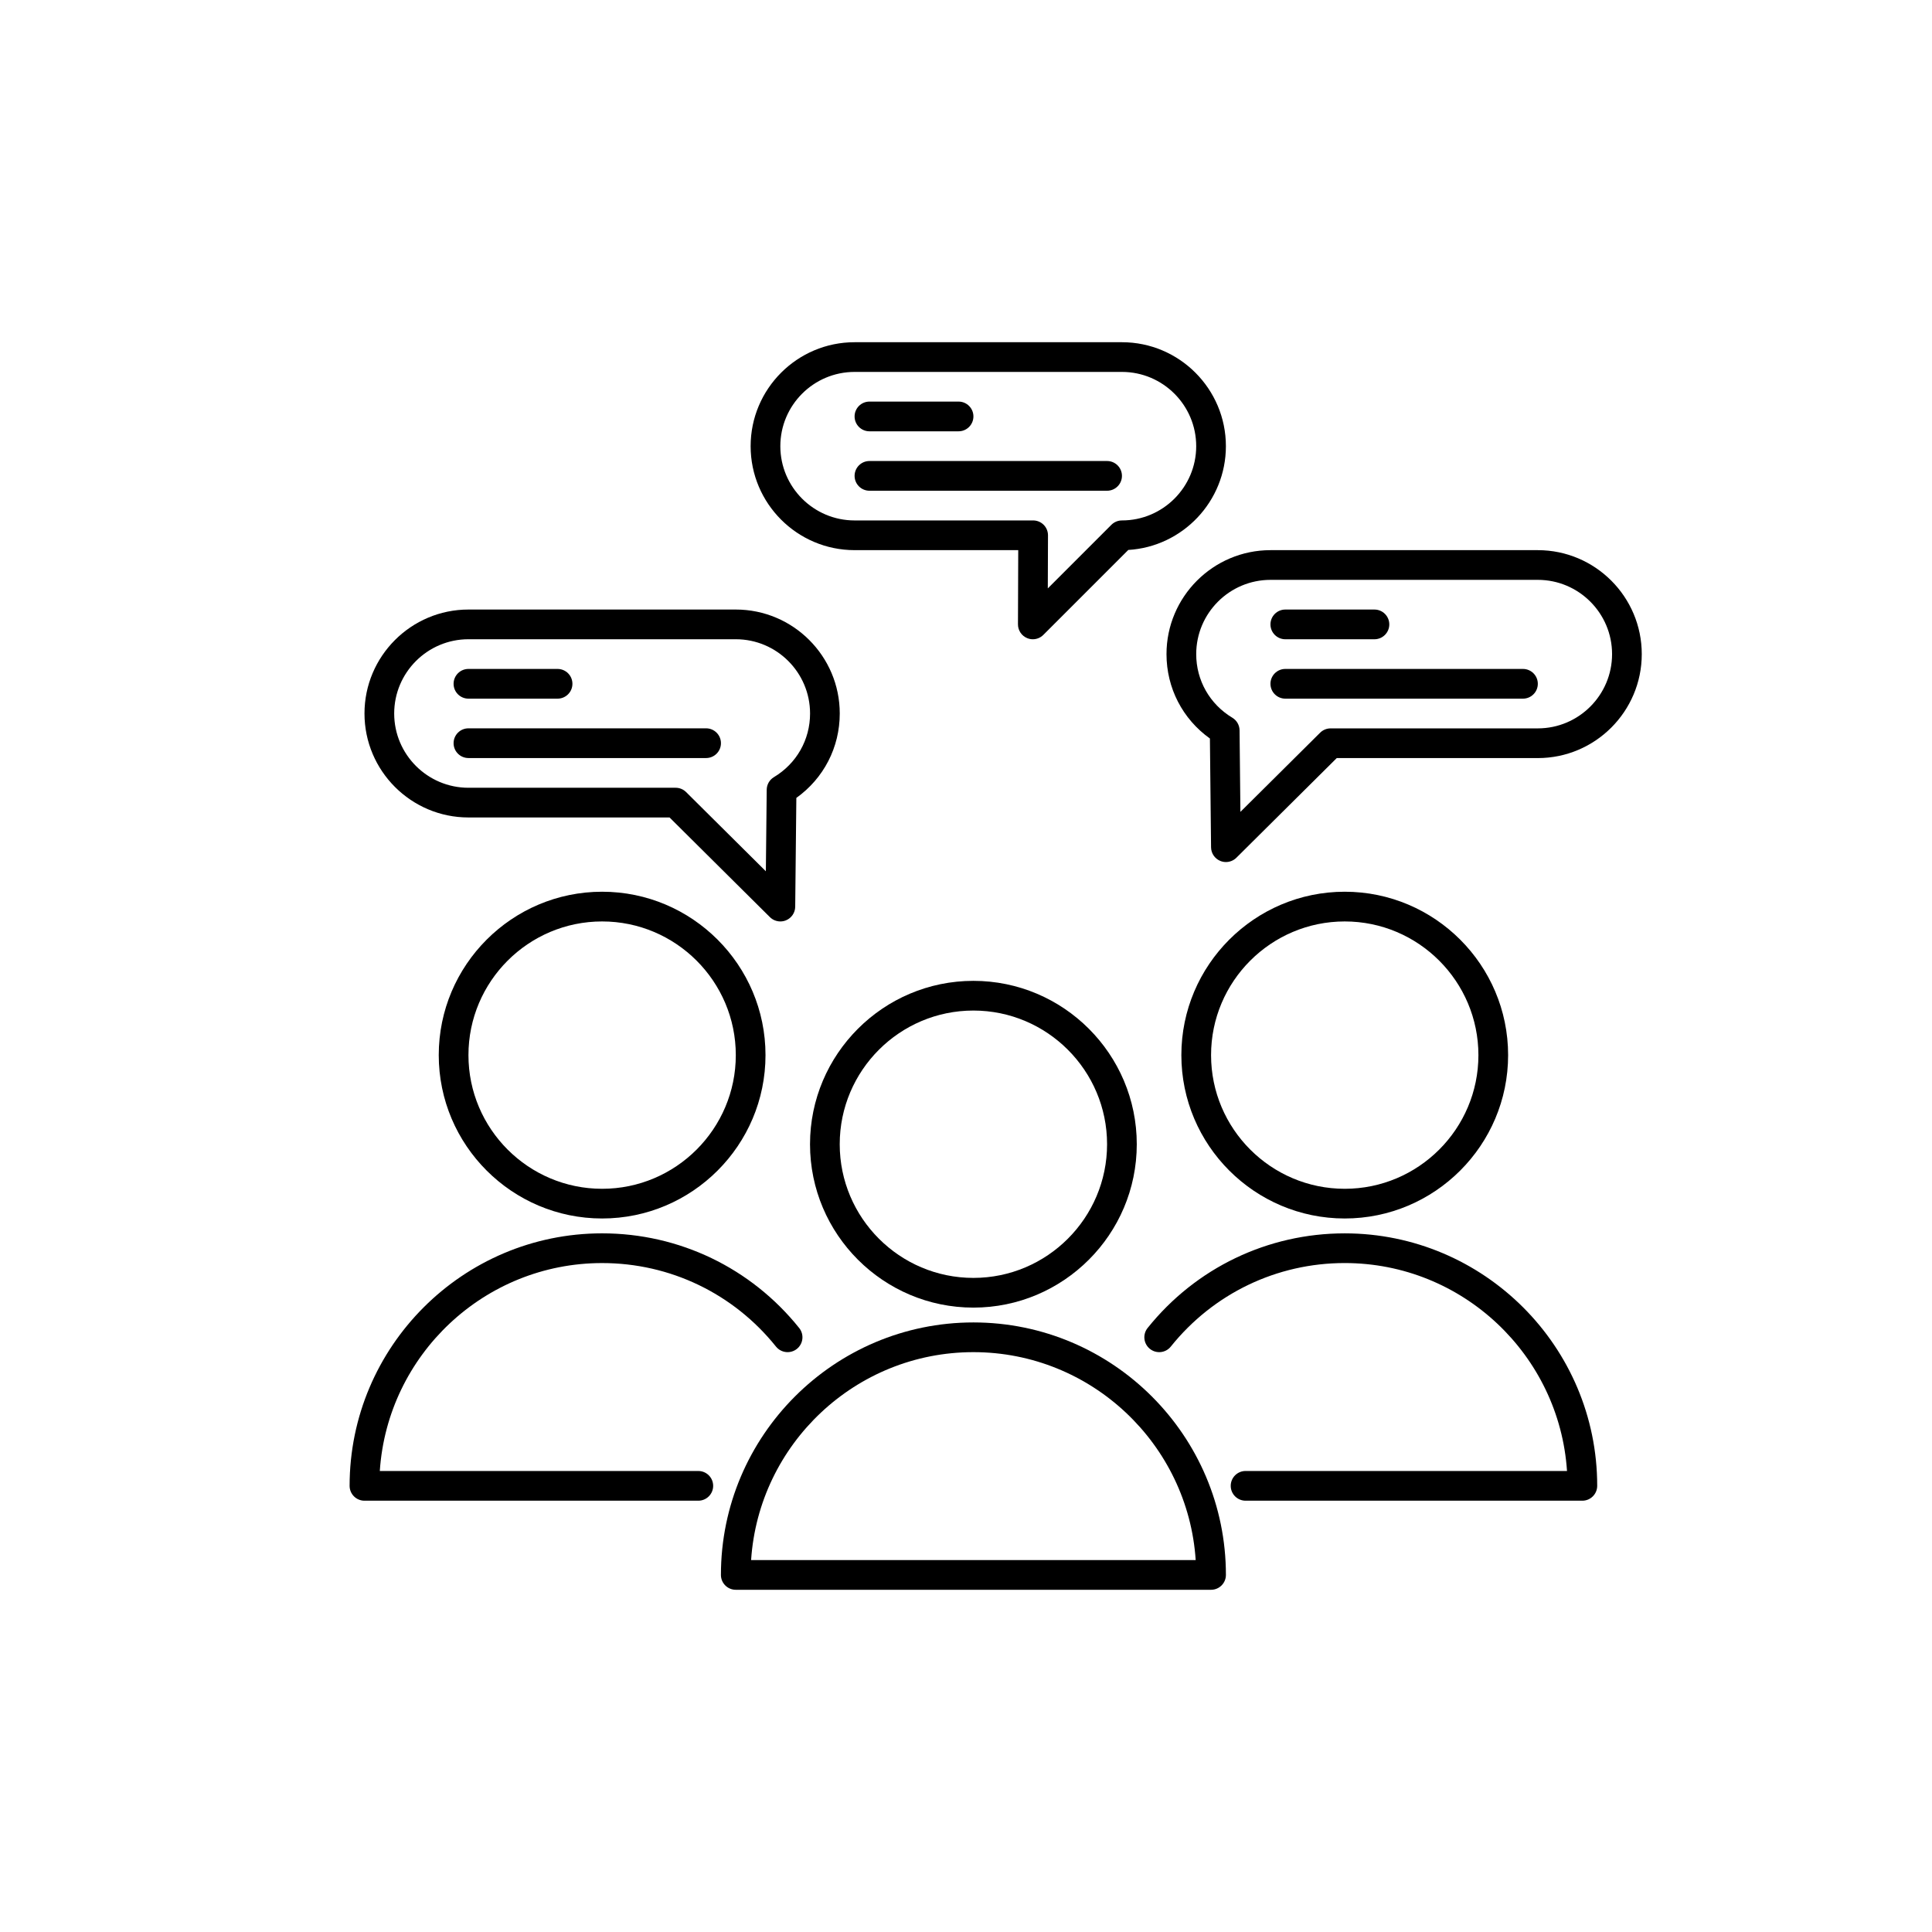 <?xml version="1.0" encoding="UTF-8"?>
<!-- The Best Svg Icon site in the world: iconSvg.co, Visit us! https://iconsvg.co -->
<svg fill="#000000" width="800px" height="800px" version="1.1" viewBox="144 144 512 512" xmlns="http://www.w3.org/2000/svg">
 <g>
  <path d="m500.37 466.91c-23.871 0-43.297-19.426-43.297-43.297 0-23.871 19.426-43.297 43.297-43.297 23.871 0 43.297 19.426 43.297 43.297 0 23.875-19.426 43.297-43.297 43.297zm0-78.719c-19.531 0-35.426 15.891-35.426 35.426 0 19.535 15.895 35.426 35.426 35.426s35.426-15.891 35.426-35.426c-0.004-19.535-15.895-35.426-35.426-35.426z"/>
  <path d="m563.34 541.7h-89.246c-2.172 0-3.938-1.758-3.938-3.938 0-2.176 1.762-3.938 3.938-3.938h85.18c-2.035-30.727-27.68-55.105-58.91-55.105-18.012 0-34.809 8.07-46.09 22.141-1.363 1.699-3.832 1.965-5.535 0.605-1.695-1.363-1.969-3.836-0.609-5.535 12.785-15.938 31.82-25.078 52.234-25.078 36.895 0 66.914 30.016 66.914 66.914-0.004 2.172-1.766 3.934-3.938 3.934z"/>
  <path d="m303.57 466.91c-23.871 0-43.297-19.426-43.297-43.297 0-23.871 19.426-43.297 43.297-43.297s43.297 19.426 43.297 43.297c0 23.875-19.426 43.297-43.297 43.297zm0-78.719c-19.531 0-35.426 15.891-35.426 35.426 0 19.535 15.895 35.426 35.426 35.426s35.426-15.891 35.426-35.426c0-19.535-15.895-35.426-35.426-35.426z"/>
  <path d="m329.06 541.7h-88.473c-2.172 0-3.938-1.758-3.938-3.938 0-36.895 30.016-66.914 66.914-66.914 20.414 0 39.445 9.145 52.23 25.086 1.359 1.699 1.086 4.176-0.609 5.535-1.695 1.355-4.172 1.086-5.535-0.605-11.281-14.07-28.078-22.141-46.086-22.141-31.23 0-56.875 24.375-58.91 55.105h84.406c2.172 0 3.938 1.758 3.938 3.938 0 2.172-1.762 3.934-3.938 3.934z"/>
  <path d="m401.96 490.53c-23.871 0-43.297-19.426-43.297-43.297 0-23.871 19.426-43.297 43.297-43.297s43.297 19.426 43.297 43.297c0 23.871-19.422 43.297-43.297 43.297zm0-78.723c-19.531 0-35.426 15.891-35.426 35.426 0 19.535 15.895 35.426 35.426 35.426s35.426-15.891 35.426-35.426c0-19.535-15.895-35.426-35.426-35.426z"/>
  <path d="m464.94 565.31h-125.95c-2.172 0-3.938-1.758-3.938-3.938 0-36.895 30.016-66.914 66.914-66.914 36.895 0 66.914 30.016 66.914 66.914 0 2.176-1.762 3.938-3.938 3.938zm-121.89-7.875h117.82c-2.031-30.727-27.676-55.102-58.91-55.102-31.23 0-56.875 24.375-58.91 55.102z"/>
  <path d="m468.88 372.45c-0.504 0-1.012-0.094-1.492-0.297-1.465-0.602-2.426-2.019-2.445-3.602l-0.305-28.84c-7.238-5.168-11.504-13.375-11.504-22.363 0-15.191 12.359-27.551 27.551-27.551h70.848c15.191 0 27.551 12.359 27.551 27.551s-12.359 27.551-27.551 27.551h-53.285l-26.59 26.406c-0.754 0.75-1.758 1.145-2.777 1.145zm11.809-74.781c-10.852 0-19.68 8.828-19.68 19.68 0 6.953 3.582 13.258 9.578 16.859 1.168 0.703 1.895 1.969 1.91 3.332l0.223 21.617 21.133-20.988c0.738-0.73 1.734-1.141 2.773-1.141h54.91c10.852 0 19.68-8.828 19.68-19.68s-8.828-19.68-19.68-19.68z"/>
  <path d="m508.24 313.41h-23.617c-2.172 0-3.938-1.762-3.938-3.938 0-2.172 1.762-3.938 3.938-3.938h23.617c2.172 0 3.938 1.762 3.938 3.938s-1.766 3.938-3.938 3.938z"/>
  <path d="m547.6 329.15h-62.977c-2.172 0-3.938-1.762-3.938-3.938 0-2.172 1.762-3.938 3.938-3.938h62.977c2.172 0 3.938 1.762 3.938 3.938 0 2.176-1.762 3.938-3.938 3.938z"/>
  <path d="m350.8 388.19c-1.02 0-2.023-0.398-2.773-1.145l-26.59-26.41h-53.293c-15.191 0-27.551-12.359-27.551-27.551 0-15.191 12.359-27.551 27.551-27.551h70.848c15.191 0 27.551 12.359 27.551 27.551 0 8.988-4.262 17.195-11.504 22.371l-0.301 28.84c-0.016 1.582-0.98 3-2.445 3.602-0.48 0.199-0.988 0.293-1.492 0.293zm-82.656-74.785c-10.852 0-19.68 8.828-19.68 19.68 0 10.852 8.828 19.68 19.68 19.68h54.91c1.039 0 2.035 0.41 2.773 1.145l21.133 20.988 0.227-21.617c0.016-1.371 0.738-2.629 1.91-3.332 6-3.606 9.578-9.906 9.578-16.863 0-10.852-8.828-19.68-19.68-19.68z"/>
  <path d="m291.76 329.15h-23.617c-2.172 0-3.938-1.762-3.938-3.938 0-2.172 1.762-3.938 3.938-3.938h23.617c2.172 0 3.938 1.762 3.938 3.938 0 2.176-1.766 3.938-3.938 3.938z"/>
  <path d="m331.12 344.89h-62.977c-2.172 0-3.938-1.762-3.938-3.938 0-2.172 1.762-3.938 3.938-3.938h62.977c2.172 0 3.938 1.762 3.938 3.938s-1.766 3.938-3.938 3.938z"/>
  <path d="m417.71 313.41c-0.512 0-1.023-0.098-1.512-0.305-1.473-0.613-2.43-2.055-2.426-3.648l0.07-19.664h-43.367c-15.191 0-27.551-12.359-27.551-27.551 0-15.191 12.359-27.551 27.551-27.551h70.848c15.191 0 27.551 12.359 27.551 27.551 0 14.625-11.457 26.633-25.871 27.5l-22.516 22.516c-0.746 0.75-1.754 1.152-2.777 1.152zm-47.234-70.848c-10.852 0-19.68 8.828-19.68 19.68 0 10.852 8.828 19.68 19.68 19.68h47.32c1.047 0 2.051 0.418 2.785 1.156 0.738 0.738 1.148 1.742 1.148 2.789l-0.051 14.062 16.863-16.863c0.738-0.73 1.742-1.145 2.785-1.145 10.852 0 19.68-8.828 19.68-19.68 0-10.852-8.828-19.68-19.68-19.68z"/>
  <path d="m398.03 258.3h-23.617c-2.172 0-3.938-1.762-3.938-3.938 0-2.172 1.762-3.938 3.938-3.938h23.617c2.172 0 3.938 1.762 3.938 3.938-0.004 2.176-1.766 3.938-3.938 3.938z"/>
  <path d="m437.39 274.05h-62.977c-2.172 0-3.938-1.762-3.938-3.938 0-2.172 1.762-3.938 3.938-3.938h62.977c2.172 0 3.938 1.762 3.938 3.938 0 2.172-1.766 3.938-3.938 3.938z"/>
 </g>
</svg>